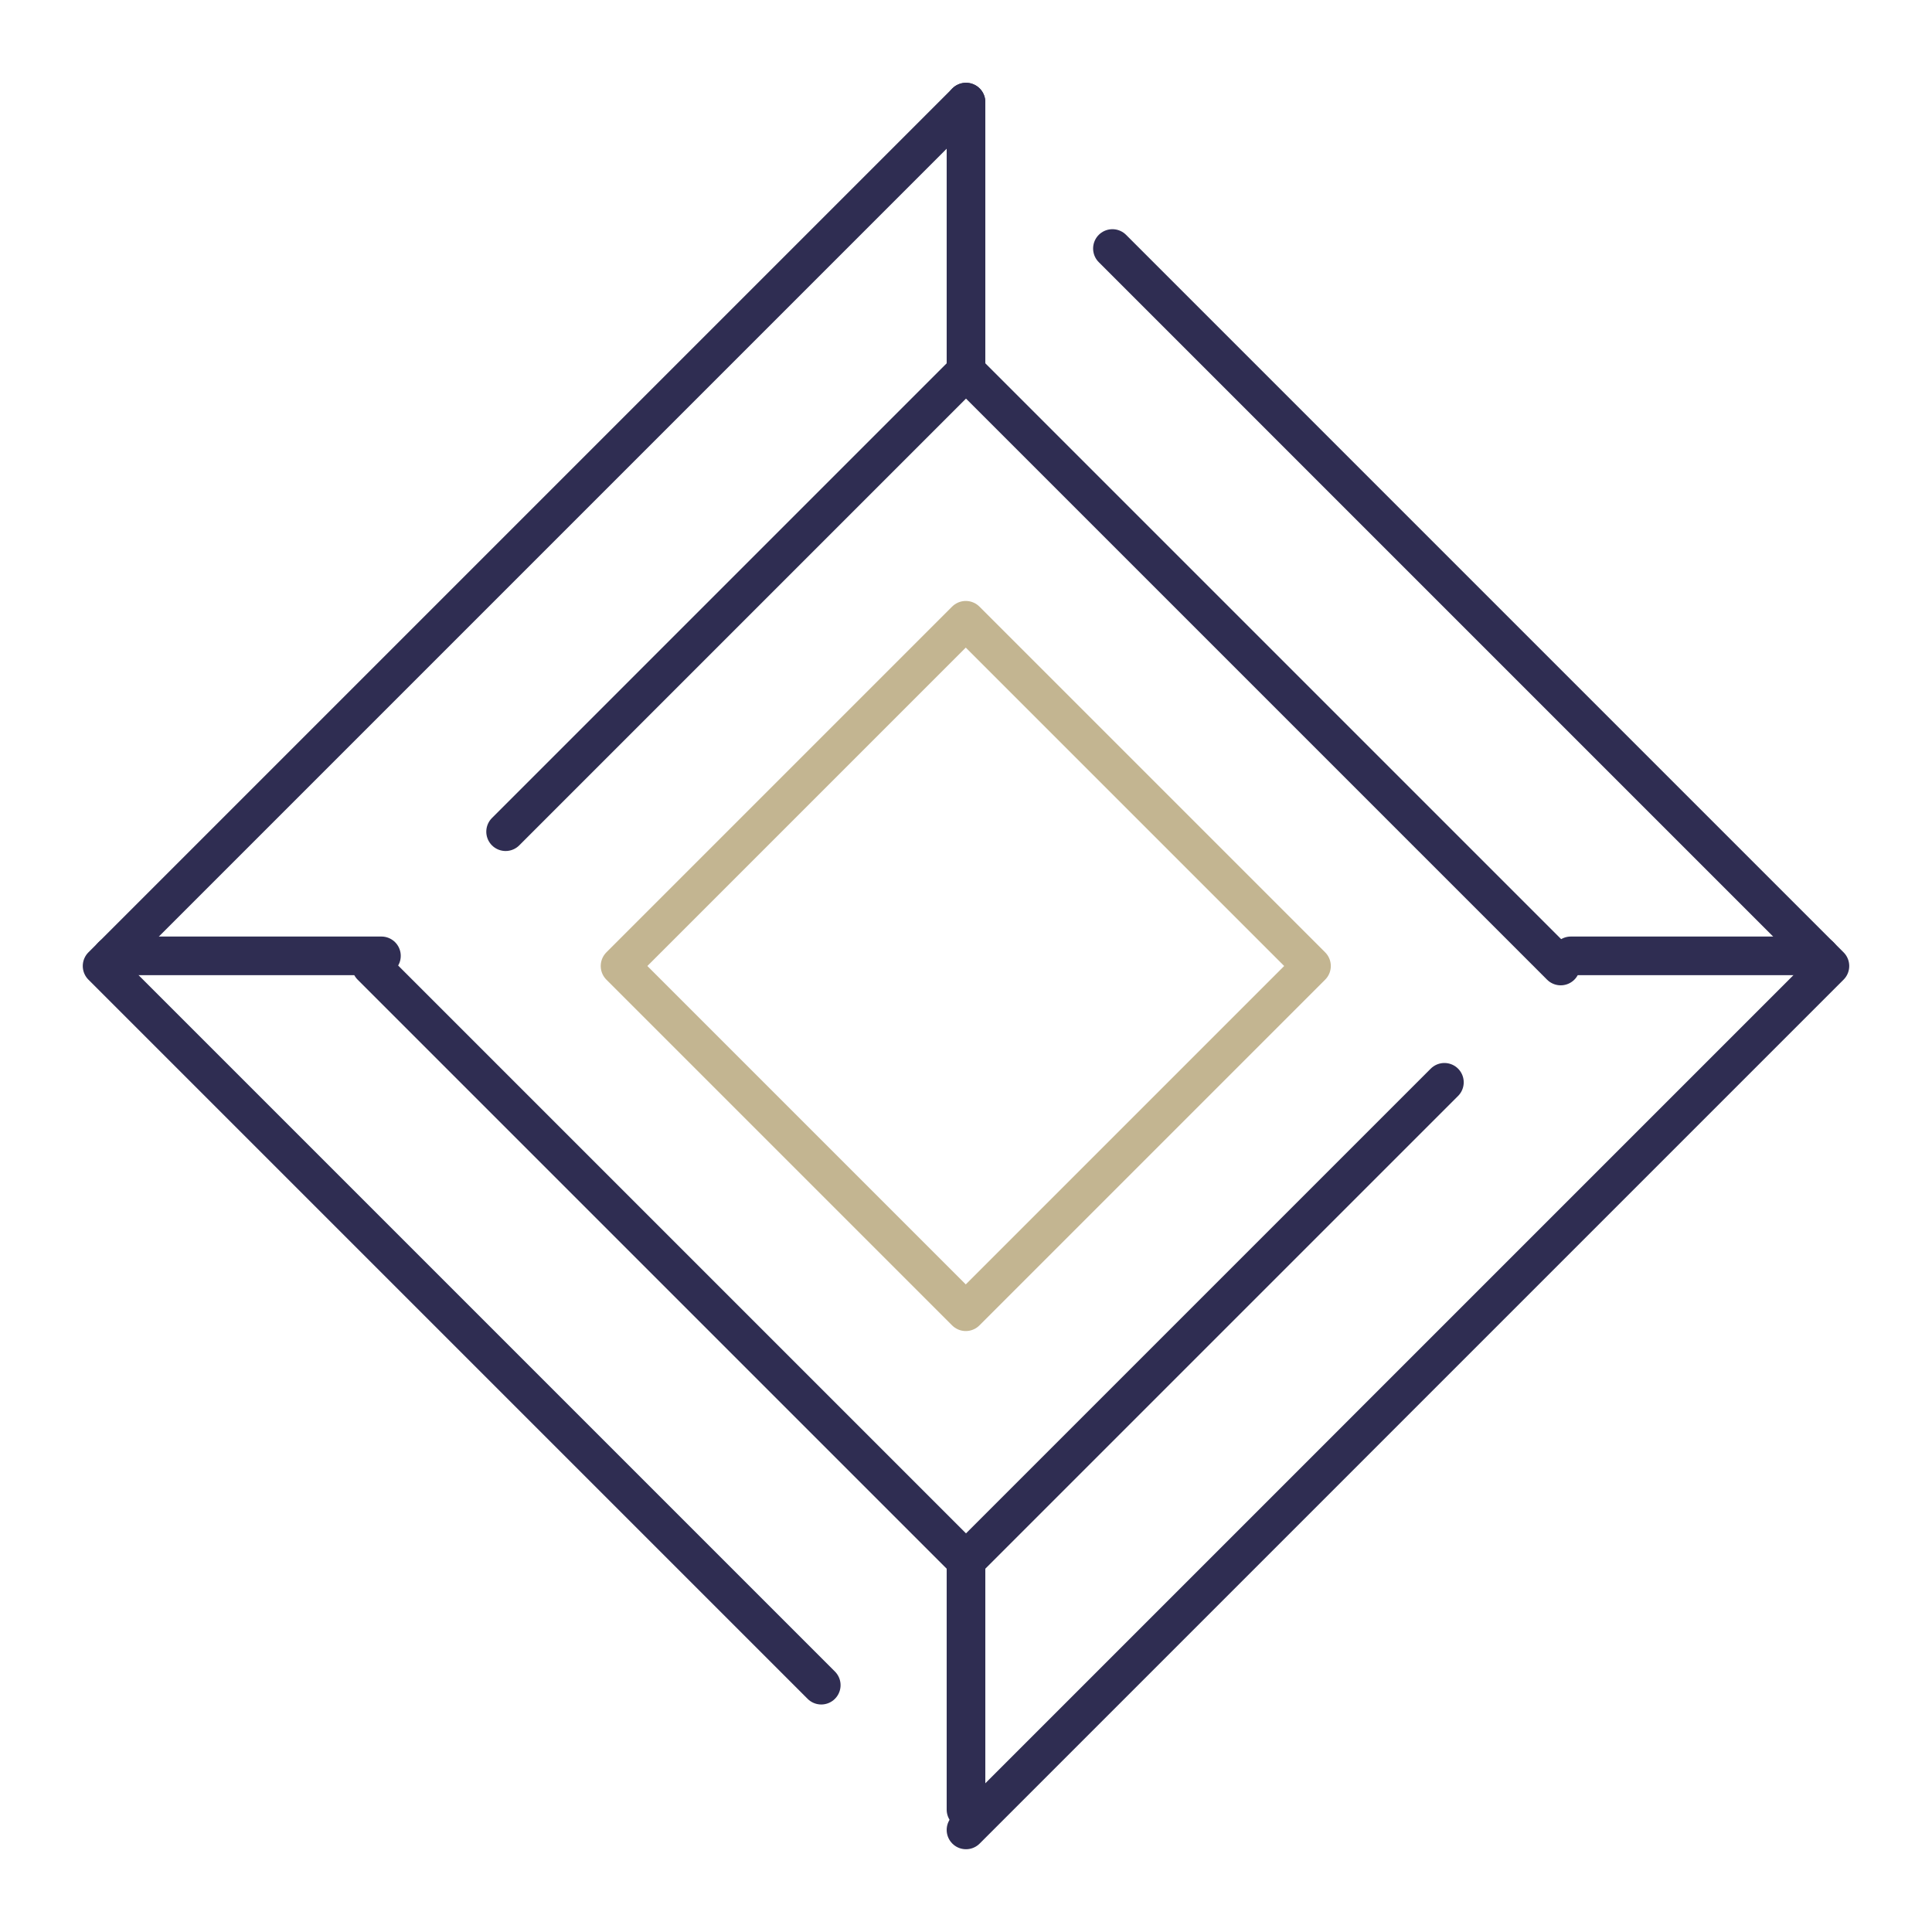 <?xml version="1.0" encoding="utf-8"?>
<!-- Generator: Adobe Illustrator 27.0.0, SVG Export Plug-In . SVG Version: 6.00 Build 0)  -->
<svg version="1.1" id="图层_1" xmlns="http://www.w3.org/2000/svg" xmlns:xlink="http://www.w3.org/1999/xlink" x="0px" y="0px"
	 viewBox="0 0 100 100" style="enable-background:new 0 0 100 100;" xml:space="preserve">
<style type="text/css">
	.st0{fill:none;stroke:#2F2D52;stroke-width:2;stroke-linecap:round;stroke-linejoin:round;stroke-miterlimit:10;}
	.st1{fill:none;stroke:#C3B591;stroke-width:2;stroke-linecap:round;stroke-linejoin:round;stroke-miterlimit:10;}
</style>
<polyline class="st0" points="42.508,87.224 5.284,50 50,5.284 "/>
<polyline class="st0" points="57.579,12.863 94.716,50 50,94.716 "/>
<polyline class="st0" points="74.762,56.02 50,80.782 19.218,50 "/>
<polyline class="st0" points="26.17,43.048 50,19.218 80.782,50 "/>
<rect x="37.344" y="37.344" transform="matrix(0.707 -0.707 0.707 0.707 -20.711 50)" class="st1" width="25.311" height="25.311"/>
<line class="st0" x1="50" y1="5.284" x2="50" y2="19.218"/>
<line class="st0" x1="50" y1="93.666" x2="50" y2="80.782"/>
<line class="st0" x1="5.809" y1="49.475" x2="19.743" y2="49.475"/>
<line class="st0" x1="94.191" y1="49.475" x2="81.307" y2="49.475"/>
</svg>
